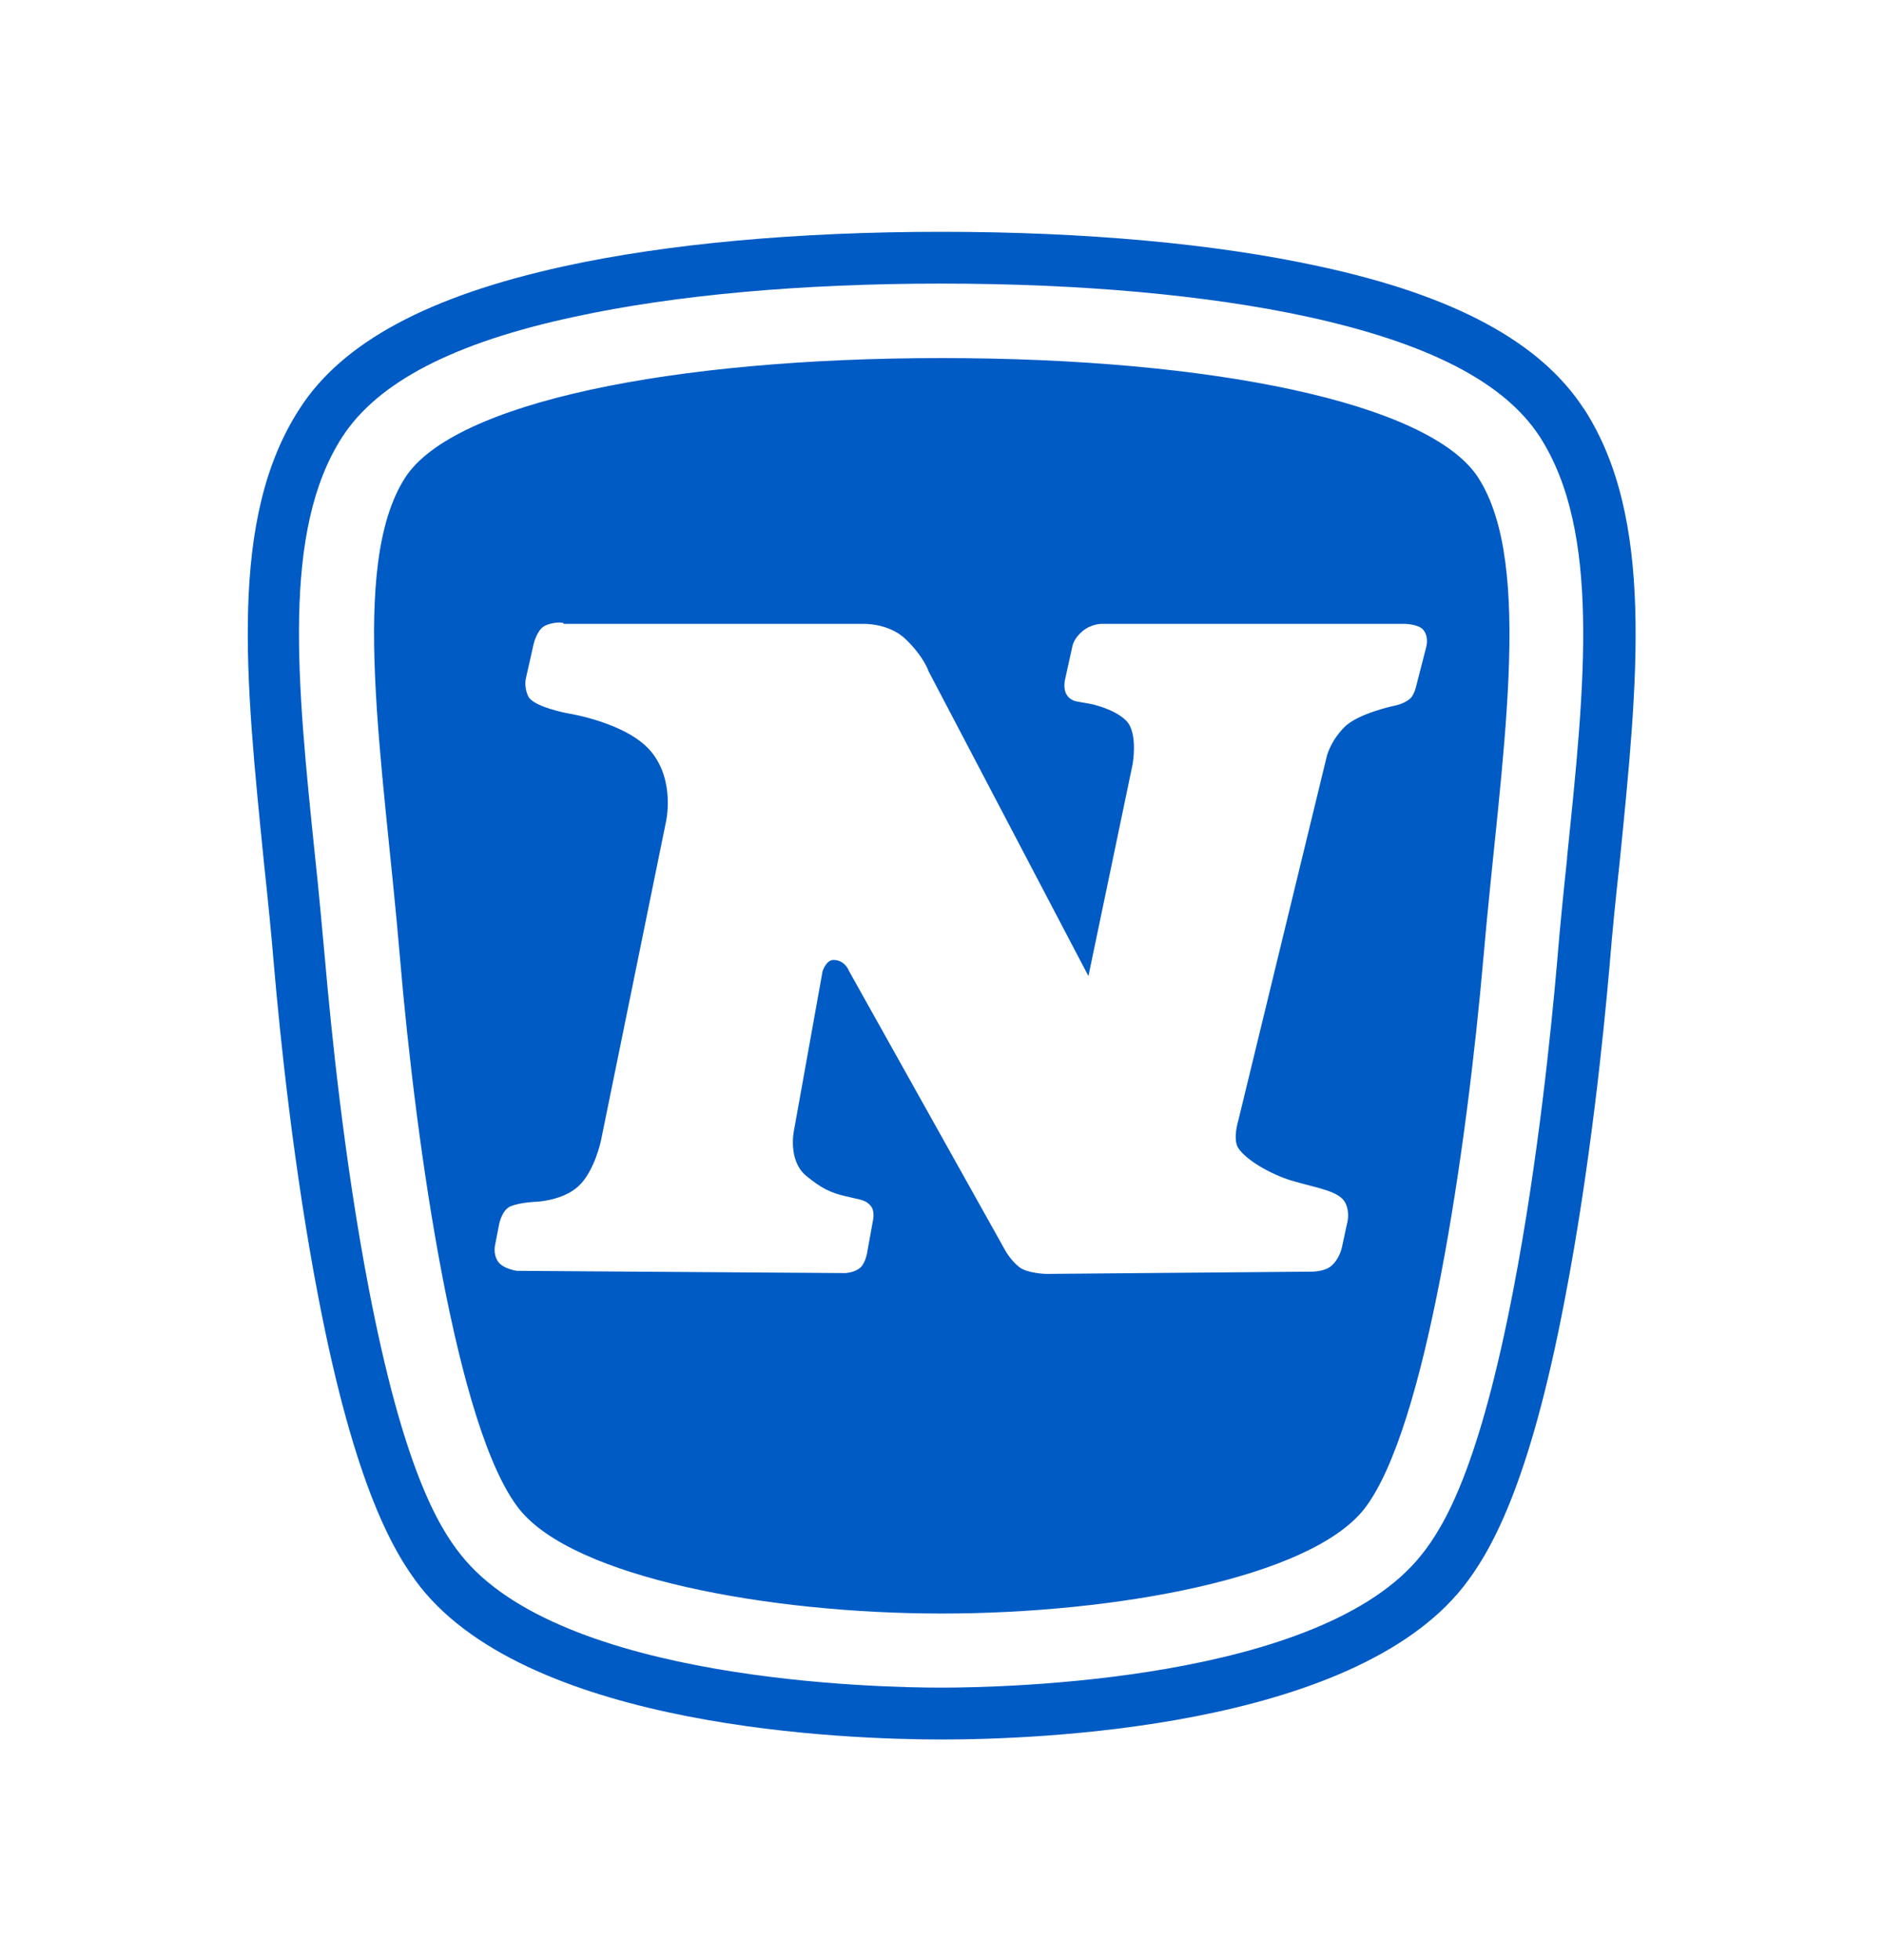 <?xml version="1.0"?>
<svg width="25" height="26" xmlns="http://www.w3.org/2000/svg" xmlns:svg="http://www.w3.org/2000/svg">
 <g class="layer">
  <title>Layer 1</title>
  <path d="m21.019,5.426c-0.573,-0.886 -1.718,-1.507 -3.514,-1.893c-1.38,-0.301 -3.11,-0.458 -5.015,-0.458c-1.899,0 -3.635,0.157 -5.009,0.458c-1.79,0.392 -2.942,1.007 -3.508,1.893c-0.94,1.453 -0.717,3.568 -0.47,6.022c0.048,0.452 0.096,0.916 0.133,1.368c0.078,0.904 0.259,2.688 0.591,4.406c0.482,2.502 1.001,3.381 1.35,3.828c1.489,1.881 5.672,2.025 6.92,2.025c1.248,0 5.431,-0.145 6.92,-2.025c0.35,-0.446 0.874,-1.32 1.35,-3.828c0.332,-1.724 0.512,-3.502 0.591,-4.406c0.036,-0.452 0.084,-0.916 0.133,-1.368c0.247,-2.453 0.464,-4.575 -0.47,-6.022zm-0.223,5.949c-0.048,0.452 -0.096,0.922 -0.133,1.38c-0.078,0.892 -0.253,2.646 -0.579,4.34c-0.452,2.357 -0.91,3.14 -1.218,3.526c-1.326,1.682 -5.546,1.766 -6.377,1.766c-0.832,0 -5.051,-0.084 -6.377,-1.766c-0.307,-0.386 -0.766,-1.175 -1.218,-3.526c-0.326,-1.694 -0.5,-3.442 -0.579,-4.34c-0.042,-0.458 -0.084,-0.928 -0.133,-1.38c-0.241,-2.327 -0.446,-4.334 0.362,-5.582c0.47,-0.723 1.477,-1.248 3.08,-1.591c1.332,-0.289 3.014,-0.44 4.864,-0.44c1.851,0 3.532,0.151 4.864,0.44c1.603,0.35 2.61,0.868 3.08,1.591c0.808,1.254 0.603,3.261 0.362,5.582zm-8.3,-6.625c3.574,0 6.474,0.591 7.119,1.585c0.753,1.169 0.295,3.779 0.072,6.341c-0.223,2.562 -0.76,6.287 -1.585,7.342c-0.723,0.916 -3.309,1.386 -5.606,1.386c-2.291,0 -4.883,-0.476 -5.606,-1.386c-0.832,-1.049 -1.368,-4.78 -1.585,-7.342c-0.217,-2.562 -0.681,-5.172 0.072,-6.341c0.645,-0.995 3.544,-1.585 7.119,-1.585zm-5.274,3.556c-0.096,0.054 -0.139,0.229 -0.139,0.229l-0.102,0.452c0,0 -0.036,0.115 0.03,0.253c0.072,0.139 0.524,0.223 0.524,0.223c0,0 0.79,0.121 1.109,0.512c0.319,0.392 0.193,0.928 0.193,0.928l-0.862,4.225c0,0 -0.084,0.41 -0.301,0.609c-0.211,0.193 -0.561,0.205 -0.561,0.205c0,0 -0.205,0.006 -0.338,0.06c-0.115,0.048 -0.151,0.235 -0.151,0.235l-0.054,0.277c0,0 -0.03,0.115 0.036,0.217c0.066,0.102 0.253,0.127 0.253,0.127l4.358,0.03c0,0 0.133,-0.006 0.205,-0.078c0.072,-0.072 0.09,-0.223 0.09,-0.223l0.072,-0.398c0,0 0.03,-0.12 -0.03,-0.193c-0.072,-0.084 -0.133,-0.078 -0.332,-0.127c-0.205,-0.048 -0.326,-0.108 -0.524,-0.271c-0.247,-0.205 -0.163,-0.597 -0.163,-0.597l0.38,-2.116c0,0 0.048,-0.157 0.151,-0.151c0.151,0.006 0.199,0.145 0.199,0.145l2.08,3.719c0,0 0.072,0.127 0.181,0.211c0.108,0.084 0.356,0.09 0.356,0.09l3.508,-0.03c0,0 0.175,0.006 0.271,-0.072c0.115,-0.096 0.145,-0.247 0.145,-0.247l0.066,-0.307c0,0 0.048,-0.145 -0.018,-0.283c-0.078,-0.163 -0.38,-0.199 -0.723,-0.301c-0.253,-0.078 -0.585,-0.259 -0.699,-0.428c-0.078,-0.12 0,-0.368 0,-0.368l1.169,-4.81c0,0 0.036,-0.199 0.235,-0.404c0.181,-0.187 0.675,-0.289 0.675,-0.289c0,0 0.127,-0.024 0.205,-0.096c0.054,-0.054 0.078,-0.169 0.078,-0.169l0.133,-0.518c0,0 0.036,-0.133 -0.042,-0.223c-0.066,-0.078 -0.253,-0.078 -0.253,-0.078l-4.008,0c0,0 -0.133,-0.006 -0.259,0.096c-0.115,0.096 -0.133,0.193 -0.133,0.193l-0.096,0.434c0,0 -0.03,0.108 0.006,0.193c0.048,0.108 0.157,0.115 0.157,0.115l0.169,0.03c0,0 0.313,0.06 0.476,0.223c0.163,0.163 0.084,0.585 0.084,0.585l-0.585,2.803l-2.122,-4.045c0,0 -0.06,-0.187 -0.295,-0.416c-0.229,-0.229 -0.585,-0.211 -0.585,-0.211l-3.96,0c0.006,-0.03 -0.163,-0.024 -0.259,0.03z" fill="#005bc4" id="svg_1"/>
 </g>
</svg>